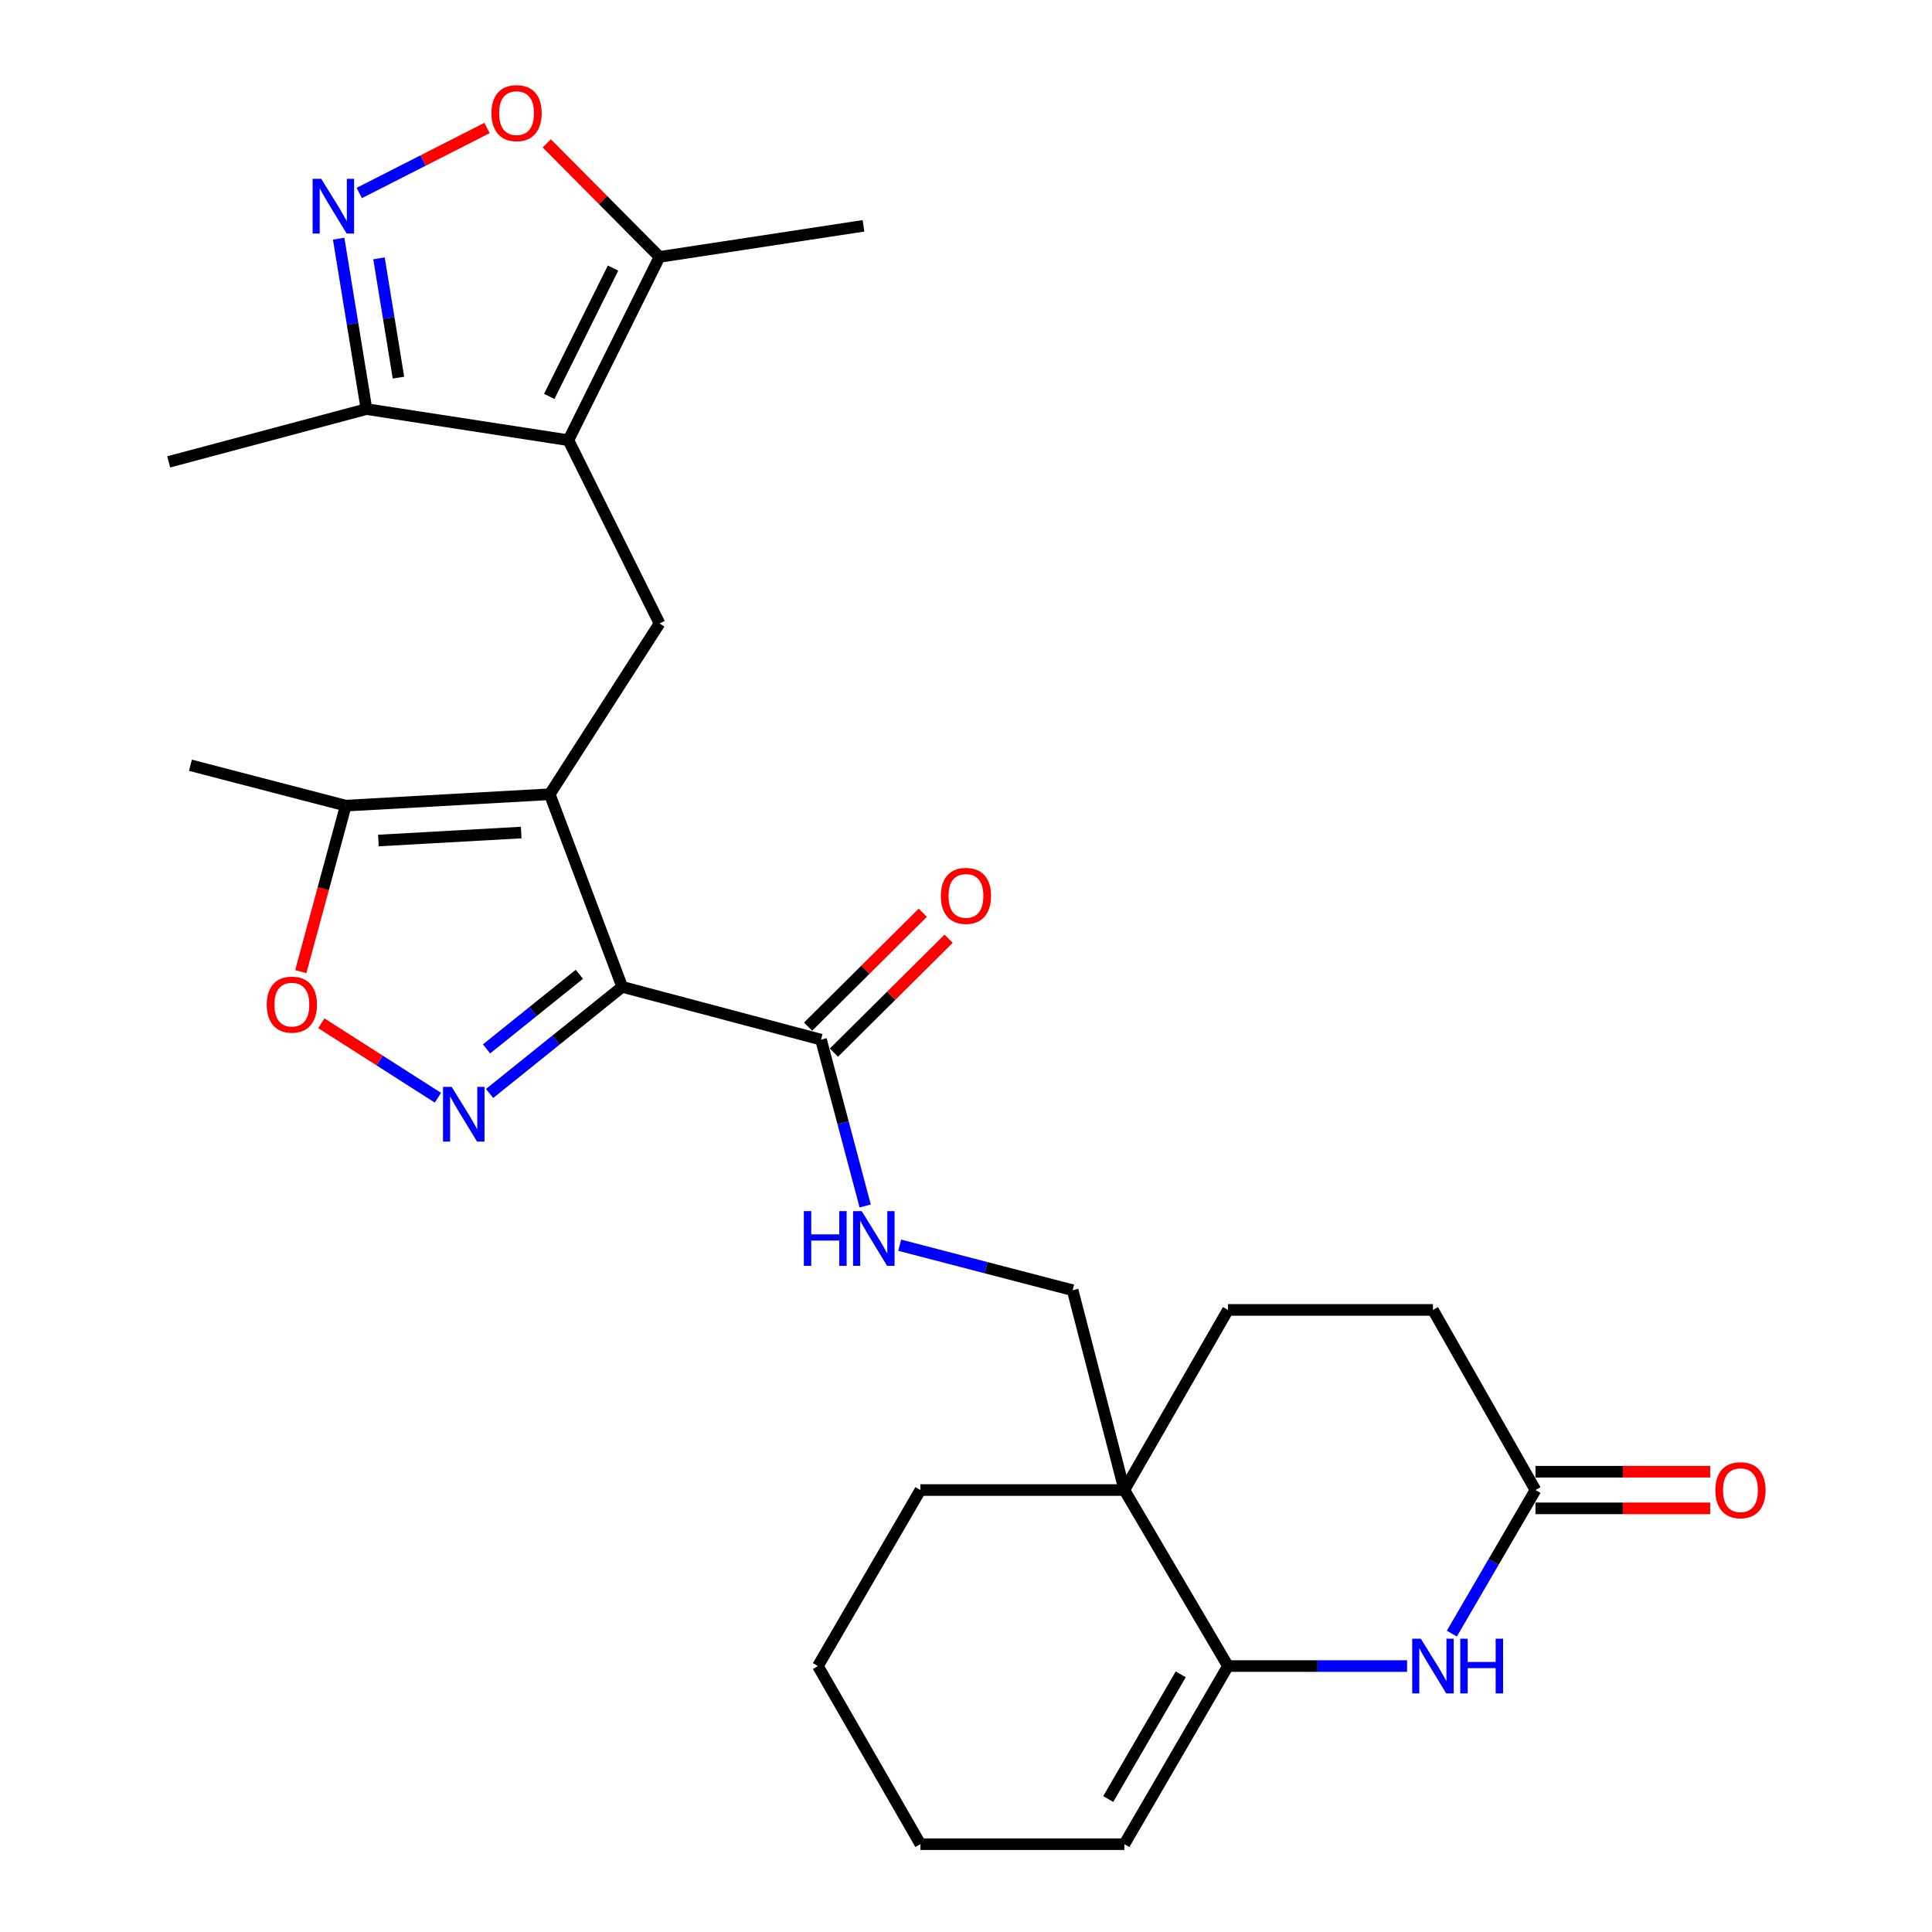 <?xml version='1.0' encoding='iso-8859-1'?>
<svg version='1.1' baseProfile='full'
              xmlns='http://www.w3.org/2000/svg'
                      xmlns:rdkit='http://www.rdkit.org/xml'
                      xmlns:xlink='http://www.w3.org/1999/xlink'
                  xml:space='preserve'
width='1000px' height='1000px' viewBox='0 0 1000 1000'>
<!-- END OF HEADER -->
<rect style='opacity:1.0;fill:#FFFFFF;stroke:none' width='1000' height='1000' x='0' y='0'> </rect>
<path class='bond-0' d='M 322.05,510.796 L 284.551,411.099' style='fill:none;fill-rule:evenodd;stroke:#000000;stroke-width:6px;stroke-linecap:butt;stroke-linejoin:miter;stroke-opacity:1' />
<path class='bond-1' d='M 322.05,510.796 L 287.732,538.385' style='fill:none;fill-rule:evenodd;stroke:#000000;stroke-width:6px;stroke-linecap:butt;stroke-linejoin:miter;stroke-opacity:1' />
<path class='bond-1' d='M 287.732,538.385 L 253.414,565.975' style='fill:none;fill-rule:evenodd;stroke:#0000FF;stroke-width:6px;stroke-linecap:butt;stroke-linejoin:miter;stroke-opacity:1' />
<path class='bond-1' d='M 299.872,504.291 L 275.849,523.604' style='fill:none;fill-rule:evenodd;stroke:#000000;stroke-width:6px;stroke-linecap:butt;stroke-linejoin:miter;stroke-opacity:1' />
<path class='bond-1' d='M 275.849,523.604 L 251.827,542.916' style='fill:none;fill-rule:evenodd;stroke:#0000FF;stroke-width:6px;stroke-linecap:butt;stroke-linejoin:miter;stroke-opacity:1' />
<path class='bond-9' d='M 322.05,510.796 L 424.951,538.118' style='fill:none;fill-rule:evenodd;stroke:#000000;stroke-width:6px;stroke-linecap:butt;stroke-linejoin:miter;stroke-opacity:1' />
<path class='bond-4' d='M 284.551,411.099 L 341.364,322.697' style='fill:none;fill-rule:evenodd;stroke:#000000;stroke-width:6px;stroke-linecap:butt;stroke-linejoin:miter;stroke-opacity:1' />
<path class='bond-10' d='M 284.551,411.099 L 178.963,416.999' style='fill:none;fill-rule:evenodd;stroke:#000000;stroke-width:6px;stroke-linecap:butt;stroke-linejoin:miter;stroke-opacity:1' />
<path class='bond-10' d='M 269.771,430.92 L 195.86,435.051' style='fill:none;fill-rule:evenodd;stroke:#000000;stroke-width:6px;stroke-linecap:butt;stroke-linejoin:miter;stroke-opacity:1' />
<path class='bond-8' d='M 226.665,568.18 L 196.49,548.912' style='fill:none;fill-rule:evenodd;stroke:#0000FF;stroke-width:6px;stroke-linecap:butt;stroke-linejoin:miter;stroke-opacity:1' />
<path class='bond-8' d='M 196.49,548.912 L 166.315,529.643' style='fill:none;fill-rule:evenodd;stroke:#FF0000;stroke-width:6px;stroke-linecap:butt;stroke-linejoin:miter;stroke-opacity:1' />
<path class='bond-2' d='M 294.202,227.846 L 341.364,322.697' style='fill:none;fill-rule:evenodd;stroke:#000000;stroke-width:6px;stroke-linecap:butt;stroke-linejoin:miter;stroke-opacity:1' />
<path class='bond-12' d='M 294.202,227.846 L 341.364,132.974' style='fill:none;fill-rule:evenodd;stroke:#000000;stroke-width:6px;stroke-linecap:butt;stroke-linejoin:miter;stroke-opacity:1' />
<path class='bond-12' d='M 284.293,205.173 L 317.306,138.763' style='fill:none;fill-rule:evenodd;stroke:#000000;stroke-width:6px;stroke-linecap:butt;stroke-linejoin:miter;stroke-opacity:1' />
<path class='bond-13' d='M 294.202,227.846 L 189.679,211.746' style='fill:none;fill-rule:evenodd;stroke:#000000;stroke-width:6px;stroke-linecap:butt;stroke-linejoin:miter;stroke-opacity:1' />
<path class='bond-3' d='M 175.29,123.538 L 182.485,167.642' style='fill:none;fill-rule:evenodd;stroke:#0000FF;stroke-width:6px;stroke-linecap:butt;stroke-linejoin:miter;stroke-opacity:1' />
<path class='bond-3' d='M 182.485,167.642 L 189.679,211.746' style='fill:none;fill-rule:evenodd;stroke:#000000;stroke-width:6px;stroke-linecap:butt;stroke-linejoin:miter;stroke-opacity:1' />
<path class='bond-3' d='M 196.167,133.716 L 201.203,164.589' style='fill:none;fill-rule:evenodd;stroke:#0000FF;stroke-width:6px;stroke-linecap:butt;stroke-linejoin:miter;stroke-opacity:1' />
<path class='bond-3' d='M 201.203,164.589 L 206.239,195.461' style='fill:none;fill-rule:evenodd;stroke:#000000;stroke-width:6px;stroke-linecap:butt;stroke-linejoin:miter;stroke-opacity:1' />
<path class='bond-29' d='M 185.946,99.9 L 219.019,83.073' style='fill:none;fill-rule:evenodd;stroke:#0000FF;stroke-width:6px;stroke-linecap:butt;stroke-linejoin:miter;stroke-opacity:1' />
<path class='bond-29' d='M 219.019,83.073 L 252.092,66.246' style='fill:none;fill-rule:evenodd;stroke:#FF0000;stroke-width:6px;stroke-linecap:butt;stroke-linejoin:miter;stroke-opacity:1' />
<path class='bond-5' d='M 635.588,862.35 L 581.967,771.24' style='fill:none;fill-rule:evenodd;stroke:#000000;stroke-width:6px;stroke-linecap:butt;stroke-linejoin:miter;stroke-opacity:1' />
<path class='bond-6' d='M 635.588,862.35 L 681.944,862.35' style='fill:none;fill-rule:evenodd;stroke:#000000;stroke-width:6px;stroke-linecap:butt;stroke-linejoin:miter;stroke-opacity:1' />
<path class='bond-6' d='M 681.944,862.35 L 728.299,862.35' style='fill:none;fill-rule:evenodd;stroke:#0000FF;stroke-width:6px;stroke-linecap:butt;stroke-linejoin:miter;stroke-opacity:1' />
<path class='bond-19' d='M 635.588,862.35 L 581.967,954.545' style='fill:none;fill-rule:evenodd;stroke:#000000;stroke-width:6px;stroke-linecap:butt;stroke-linejoin:miter;stroke-opacity:1' />
<path class='bond-19' d='M 611.15,866.644 L 573.616,931.181' style='fill:none;fill-rule:evenodd;stroke:#000000;stroke-width:6px;stroke-linecap:butt;stroke-linejoin:miter;stroke-opacity:1' />
<path class='bond-31' d='M 751.474,845.554 L 773.114,808.397' style='fill:none;fill-rule:evenodd;stroke:#0000FF;stroke-width:6px;stroke-linecap:butt;stroke-linejoin:miter;stroke-opacity:1' />
<path class='bond-31' d='M 773.114,808.397 L 794.754,771.24' style='fill:none;fill-rule:evenodd;stroke:#000000;stroke-width:6px;stroke-linecap:butt;stroke-linejoin:miter;stroke-opacity:1' />
<path class='bond-7' d='M 581.967,771.24 L 555.194,667.813' style='fill:none;fill-rule:evenodd;stroke:#000000;stroke-width:6px;stroke-linecap:butt;stroke-linejoin:miter;stroke-opacity:1' />
<path class='bond-17' d='M 581.967,771.24 L 635.588,678.012' style='fill:none;fill-rule:evenodd;stroke:#000000;stroke-width:6px;stroke-linecap:butt;stroke-linejoin:miter;stroke-opacity:1' />
<path class='bond-22' d='M 581.967,771.24 L 476.391,771.24' style='fill:none;fill-rule:evenodd;stroke:#000000;stroke-width:6px;stroke-linecap:butt;stroke-linejoin:miter;stroke-opacity:1' />
<path class='bond-28' d='M 155.676,502.925 L 167.32,459.962' style='fill:none;fill-rule:evenodd;stroke:#FF0000;stroke-width:6px;stroke-linecap:butt;stroke-linejoin:miter;stroke-opacity:1' />
<path class='bond-28' d='M 167.32,459.962 L 178.963,416.999' style='fill:none;fill-rule:evenodd;stroke:#000000;stroke-width:6px;stroke-linecap:butt;stroke-linejoin:miter;stroke-opacity:1' />
<path class='bond-15' d='M 424.951,538.118 L 436.383,581.162' style='fill:none;fill-rule:evenodd;stroke:#000000;stroke-width:6px;stroke-linecap:butt;stroke-linejoin:miter;stroke-opacity:1' />
<path class='bond-15' d='M 436.383,581.162 L 447.815,624.207' style='fill:none;fill-rule:evenodd;stroke:#0000FF;stroke-width:6px;stroke-linecap:butt;stroke-linejoin:miter;stroke-opacity:1' />
<path class='bond-18' d='M 431.633,544.847 L 461.321,515.366' style='fill:none;fill-rule:evenodd;stroke:#000000;stroke-width:6px;stroke-linecap:butt;stroke-linejoin:miter;stroke-opacity:1' />
<path class='bond-18' d='M 461.321,515.366 L 491.01,485.886' style='fill:none;fill-rule:evenodd;stroke:#FF0000;stroke-width:6px;stroke-linecap:butt;stroke-linejoin:miter;stroke-opacity:1' />
<path class='bond-18' d='M 418.269,531.389 L 447.958,501.908' style='fill:none;fill-rule:evenodd;stroke:#000000;stroke-width:6px;stroke-linecap:butt;stroke-linejoin:miter;stroke-opacity:1' />
<path class='bond-18' d='M 447.958,501.908 L 477.647,472.428' style='fill:none;fill-rule:evenodd;stroke:#FF0000;stroke-width:6px;stroke-linecap:butt;stroke-linejoin:miter;stroke-opacity:1' />
<path class='bond-23' d='M 178.963,416.999 L 98.569,396.095' style='fill:none;fill-rule:evenodd;stroke:#000000;stroke-width:6px;stroke-linecap:butt;stroke-linejoin:miter;stroke-opacity:1' />
<path class='bond-11' d='M 283.001,74.204 L 312.182,103.589' style='fill:none;fill-rule:evenodd;stroke:#FF0000;stroke-width:6px;stroke-linecap:butt;stroke-linejoin:miter;stroke-opacity:1' />
<path class='bond-11' d='M 312.182,103.589 L 341.364,132.974' style='fill:none;fill-rule:evenodd;stroke:#000000;stroke-width:6px;stroke-linecap:butt;stroke-linejoin:miter;stroke-opacity:1' />
<path class='bond-24' d='M 341.364,132.974 L 446.941,116.885' style='fill:none;fill-rule:evenodd;stroke:#000000;stroke-width:6px;stroke-linecap:butt;stroke-linejoin:miter;stroke-opacity:1' />
<path class='bond-25' d='M 189.679,211.746 L 87.326,239.068' style='fill:none;fill-rule:evenodd;stroke:#000000;stroke-width:6px;stroke-linecap:butt;stroke-linejoin:miter;stroke-opacity:1' />
<path class='bond-14' d='M 794.754,771.24 L 741.692,678.012' style='fill:none;fill-rule:evenodd;stroke:#000000;stroke-width:6px;stroke-linecap:butt;stroke-linejoin:miter;stroke-opacity:1' />
<path class='bond-20' d='M 794.754,780.723 L 839.98,780.723' style='fill:none;fill-rule:evenodd;stroke:#000000;stroke-width:6px;stroke-linecap:butt;stroke-linejoin:miter;stroke-opacity:1' />
<path class='bond-20' d='M 839.98,780.723 L 885.205,780.723' style='fill:none;fill-rule:evenodd;stroke:#FF0000;stroke-width:6px;stroke-linecap:butt;stroke-linejoin:miter;stroke-opacity:1' />
<path class='bond-20' d='M 794.754,761.757 L 839.98,761.757' style='fill:none;fill-rule:evenodd;stroke:#000000;stroke-width:6px;stroke-linecap:butt;stroke-linejoin:miter;stroke-opacity:1' />
<path class='bond-20' d='M 839.98,761.757 L 885.205,761.757' style='fill:none;fill-rule:evenodd;stroke:#FF0000;stroke-width:6px;stroke-linecap:butt;stroke-linejoin:miter;stroke-opacity:1' />
<path class='bond-16' d='M 465.681,644.516 L 510.438,656.164' style='fill:none;fill-rule:evenodd;stroke:#0000FF;stroke-width:6px;stroke-linecap:butt;stroke-linejoin:miter;stroke-opacity:1' />
<path class='bond-16' d='M 510.438,656.164 L 555.194,667.813' style='fill:none;fill-rule:evenodd;stroke:#000000;stroke-width:6px;stroke-linecap:butt;stroke-linejoin:miter;stroke-opacity:1' />
<path class='bond-21' d='M 635.588,678.012 L 741.692,678.012' style='fill:none;fill-rule:evenodd;stroke:#000000;stroke-width:6px;stroke-linecap:butt;stroke-linejoin:miter;stroke-opacity:1' />
<path class='bond-30' d='M 581.967,954.545 L 476.391,954.545' style='fill:none;fill-rule:evenodd;stroke:#000000;stroke-width:6px;stroke-linecap:butt;stroke-linejoin:miter;stroke-opacity:1' />
<path class='bond-27' d='M 476.391,771.24 L 423.349,862.35' style='fill:none;fill-rule:evenodd;stroke:#000000;stroke-width:6px;stroke-linecap:butt;stroke-linejoin:miter;stroke-opacity:1' />
<path class='bond-26' d='M 476.391,954.545 L 423.349,862.35' style='fill:none;fill-rule:evenodd;stroke:#000000;stroke-width:6px;stroke-linecap:butt;stroke-linejoin:miter;stroke-opacity:1' />
<path  class='atom-2' d='M 233.784 562.564
L 243.064 577.564
Q 243.984 579.044, 245.464 581.724
Q 246.944 584.404, 247.024 584.564
L 247.024 562.564
L 250.784 562.564
L 250.784 590.884
L 246.904 590.884
L 236.944 574.484
Q 235.784 572.564, 234.544 570.364
Q 233.344 568.164, 232.984 567.484
L 232.984 590.884
L 229.304 590.884
L 229.304 562.564
L 233.784 562.564
' fill='#0000FF'/>
<path  class='atom-4' d='M 166.286 92.557
L 175.566 107.557
Q 176.486 109.037, 177.966 111.717
Q 179.446 114.397, 179.526 114.557
L 179.526 92.557
L 183.286 92.557
L 183.286 120.877
L 179.406 120.877
L 169.446 104.477
Q 168.286 102.557, 167.046 100.357
Q 165.846 98.157, 165.486 97.477
L 165.486 120.877
L 161.806 120.877
L 161.806 92.557
L 166.286 92.557
' fill='#0000FF'/>
<path  class='atom-7' d='M 735.432 848.19
L 744.712 863.19
Q 745.632 864.67, 747.112 867.35
Q 748.592 870.03, 748.672 870.19
L 748.672 848.19
L 752.432 848.19
L 752.432 876.51
L 748.552 876.51
L 738.592 860.11
Q 737.432 858.19, 736.192 855.99
Q 734.992 853.79, 734.632 853.11
L 734.632 876.51
L 730.952 876.51
L 730.952 848.19
L 735.432 848.19
' fill='#0000FF'/>
<path  class='atom-7' d='M 755.832 848.19
L 759.672 848.19
L 759.672 860.23
L 774.152 860.23
L 774.152 848.19
L 777.992 848.19
L 777.992 876.51
L 774.152 876.51
L 774.152 863.43
L 759.672 863.43
L 759.672 876.51
L 755.832 876.51
L 755.832 848.19
' fill='#0000FF'/>
<path  class='atom-9' d='M 138.073 519.99
Q 138.073 513.19, 141.433 509.39
Q 144.793 505.59, 151.073 505.59
Q 157.353 505.59, 160.713 509.39
Q 164.073 513.19, 164.073 519.99
Q 164.073 526.87, 160.673 530.79
Q 157.273 534.67, 151.073 534.67
Q 144.833 534.67, 141.433 530.79
Q 138.073 526.91, 138.073 519.99
M 151.073 531.47
Q 155.393 531.47, 157.713 528.59
Q 160.073 525.67, 160.073 519.99
Q 160.073 514.43, 157.713 511.63
Q 155.393 508.79, 151.073 508.79
Q 146.753 508.79, 144.393 511.59
Q 142.073 514.39, 142.073 519.99
Q 142.073 525.71, 144.393 528.59
Q 146.753 531.47, 151.073 531.47
' fill='#FF0000'/>
<path  class='atom-12' d='M 254.376 58.55
Q 254.376 51.75, 257.736 47.95
Q 261.096 44.15, 267.376 44.15
Q 273.656 44.15, 277.016 47.95
Q 280.376 51.75, 280.376 58.55
Q 280.376 65.43, 276.976 69.35
Q 273.576 73.23, 267.376 73.23
Q 261.136 73.23, 257.736 69.35
Q 254.376 65.47, 254.376 58.55
M 267.376 70.03
Q 271.696 70.03, 274.016 67.15
Q 276.376 64.23, 276.376 58.55
Q 276.376 52.99, 274.016 50.19
Q 271.696 47.35, 267.376 47.35
Q 263.056 47.35, 260.696 50.15
Q 258.376 52.95, 258.376 58.55
Q 258.376 64.27, 260.696 67.15
Q 263.056 70.03, 267.376 70.03
' fill='#FF0000'/>
<path  class='atom-16' d='M 416.063 626.869
L 419.903 626.869
L 419.903 638.909
L 434.383 638.909
L 434.383 626.869
L 438.223 626.869
L 438.223 655.189
L 434.383 655.189
L 434.383 642.109
L 419.903 642.109
L 419.903 655.189
L 416.063 655.189
L 416.063 626.869
' fill='#0000FF'/>
<path  class='atom-16' d='M 446.023 626.869
L 455.303 641.869
Q 456.223 643.349, 457.703 646.029
Q 459.183 648.709, 459.263 648.869
L 459.263 626.869
L 463.023 626.869
L 463.023 655.189
L 459.143 655.189
L 449.183 638.789
Q 448.023 636.869, 446.783 634.669
Q 445.583 632.469, 445.223 631.789
L 445.223 655.189
L 441.543 655.189
L 441.543 626.869
L 446.023 626.869
' fill='#0000FF'/>
<path  class='atom-19' d='M 486.972 463.704
Q 486.972 456.904, 490.332 453.104
Q 493.692 449.304, 499.972 449.304
Q 506.252 449.304, 509.612 453.104
Q 512.972 456.904, 512.972 463.704
Q 512.972 470.584, 509.572 474.504
Q 506.172 478.384, 499.972 478.384
Q 493.732 478.384, 490.332 474.504
Q 486.972 470.624, 486.972 463.704
M 499.972 475.184
Q 504.292 475.184, 506.612 472.304
Q 508.972 469.384, 508.972 463.704
Q 508.972 458.144, 506.612 455.344
Q 504.292 452.504, 499.972 452.504
Q 495.652 452.504, 493.292 455.304
Q 490.972 458.104, 490.972 463.704
Q 490.972 469.424, 493.292 472.304
Q 495.652 475.184, 499.972 475.184
' fill='#FF0000'/>
<path  class='atom-21' d='M 887.858 771.32
Q 887.858 764.52, 891.218 760.72
Q 894.578 756.92, 900.858 756.92
Q 907.138 756.92, 910.498 760.72
Q 913.858 764.52, 913.858 771.32
Q 913.858 778.2, 910.458 782.12
Q 907.058 786, 900.858 786
Q 894.618 786, 891.218 782.12
Q 887.858 778.24, 887.858 771.32
M 900.858 782.8
Q 905.178 782.8, 907.498 779.92
Q 909.858 777, 909.858 771.32
Q 909.858 765.76, 907.498 762.96
Q 905.178 760.12, 900.858 760.12
Q 896.538 760.12, 894.178 762.92
Q 891.858 765.72, 891.858 771.32
Q 891.858 777.04, 894.178 779.92
Q 896.538 782.8, 900.858 782.8
' fill='#FF0000'/>
</svg>
